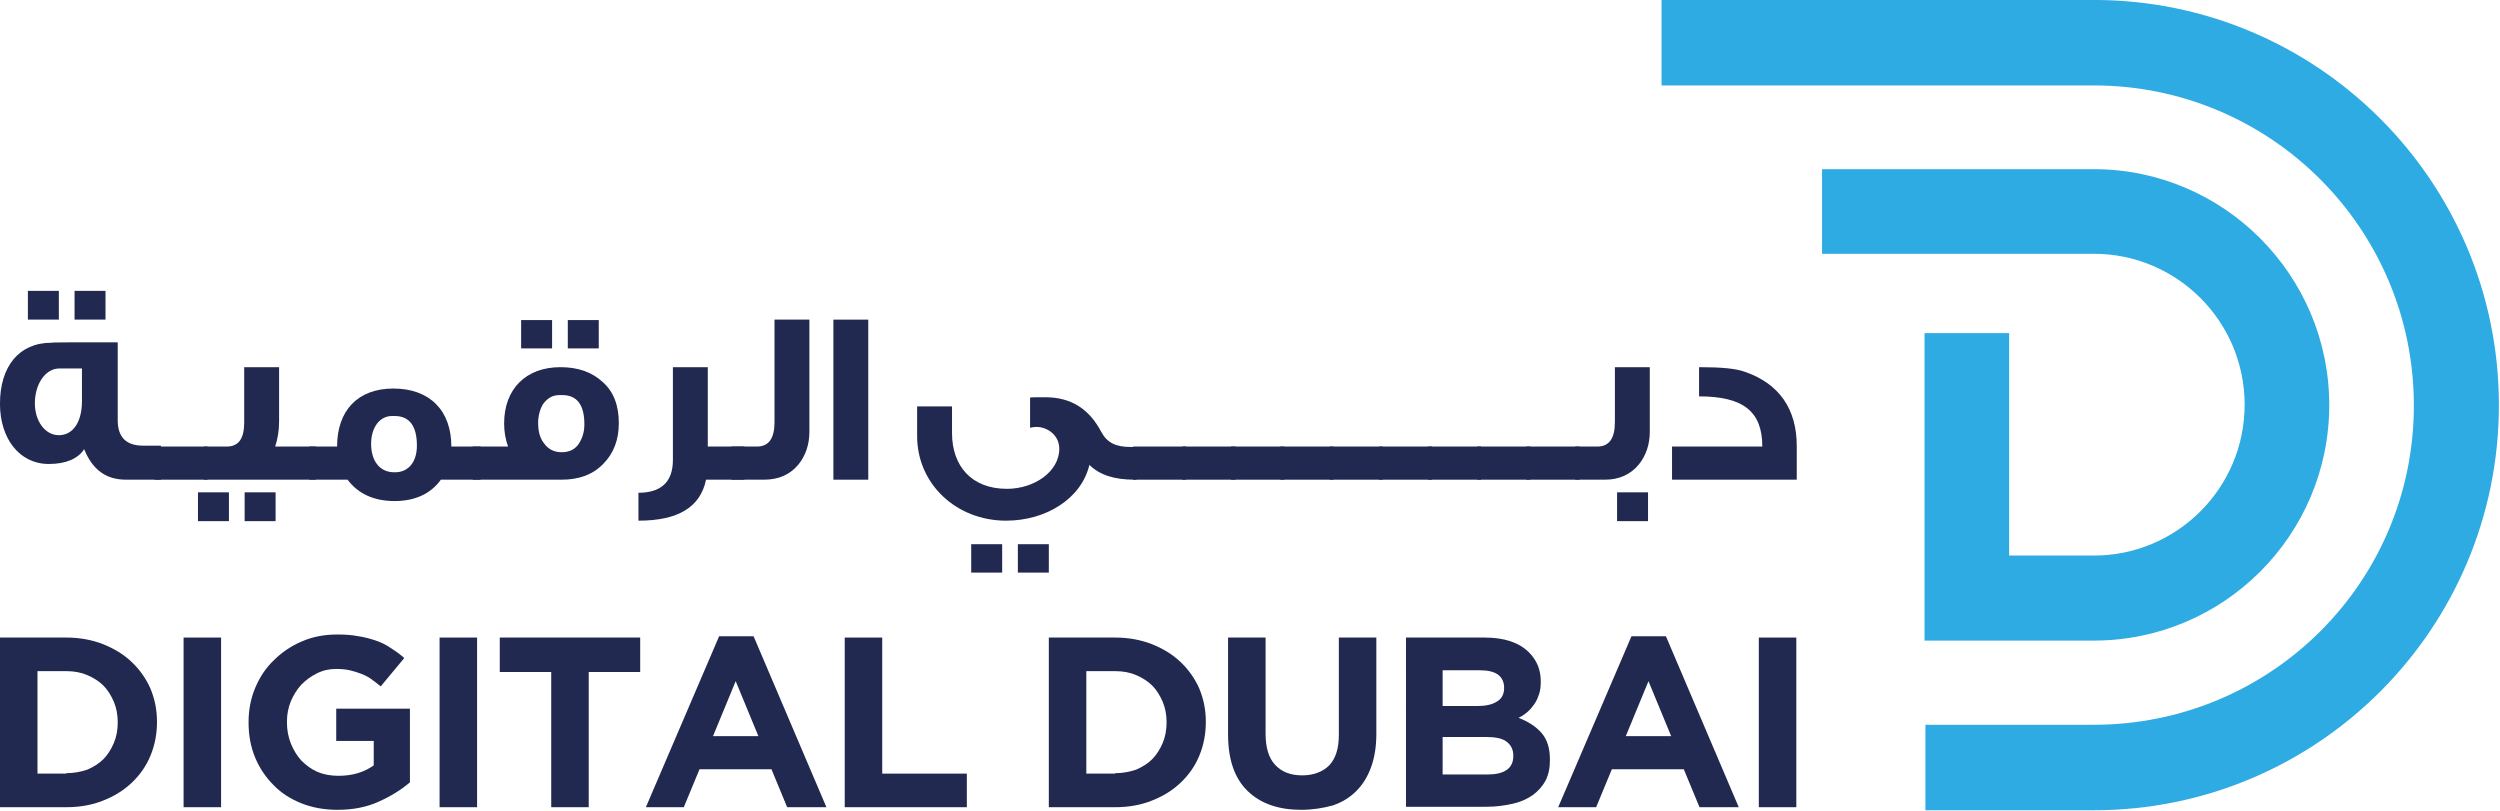 <svg clip-rule="evenodd" fill-rule="evenodd" stroke-linejoin="round" stroke-miterlimit="2" viewBox="100 141.634 360 116.733" xmlns="http://www.w3.org/2000/svg"><g fill-rule="nonzero" transform="matrix(.628 0 0 .628 93.026 129.194)"><g fill="#212951"><path d="m48 129.8h-8c-4.6 0-7.7-2.3-9.6-7-1.4 2.2-4.2 3.4-8.1 3.4-6.8 0-11.2-5.9-11.2-13.8 0-8.5 4.3-14 11.8-14 0-.1 5.1-.1 15.2-.1v17.9c0 3.8 1.9 5.8 5.8 5.8h4.1zm-23.4-36.7h-7.1v-6.6h7.1zm5.3 18.7v-7.5h-5.2c-3.2 0-5.6 3.6-5.6 8 0 4 2.3 7.3 5.5 7.3 3.3 0 5.3-3.1 5.3-7.8zm5.4-18.7h-7.1v-6.6h7.1z"/><path d="m46.5 122.2h12.2v7.6h-12.2z"/><path d="m63.6 139.3h-7.1v-6.6h7.1zm19.9-9.5h-25.6v-7.6h5.2c2.7 0 4-1.8 4-5.5v-12.7h8v12.4c0 2.1-.3 4-.9 5.8h9.3zm-9.2 9.5h-7.1v-6.6h7.1z"/><path d="m121.3 129.8h-9.1c-2.3 3.2-5.9 4.9-10.6 4.9-4.8 0-8.4-1.7-10.8-4.9h-8.8v-7.6h6.4c0-8.2 4.7-13.3 12.9-13.3 8.3 0 13.3 5 13.3 13.3h6.7zm-14.6-7.8c0-4.5-1.7-6.8-5.1-6.8h-.6c-2.9 0-4.8 2.7-4.8 6.4 0 3.8 1.9 6.5 5.3 6.5 3.2.1 5.2-2.3 5.2-6.1z"/><path d="m153 116.8c0 3.9-1.2 7-3.6 9.4-2.3 2.4-5.5 3.6-9.5 3.6h-20.4v-7.6h8.1c-.6-1.7-.9-3.4-.9-5.3 0-7.9 5-12.9 12.9-12.9 4 0 7.2 1.1 9.7 3.4 2.5 2.2 3.7 5.4 3.7 9.4zm-15.3-17.1h-7.1v-6.5h7.1zm7.4 17.4c0-4.5-1.7-6.7-5.1-6.7h-.6c-1.6 0-2.8.7-3.8 2.1-.7 1.2-1.1 2.7-1.1 4.3 0 1.9.4 3.4 1.3 4.6 1 1.4 2.3 2.1 4.1 2.1 1.7 0 3-.6 3.9-1.9.9-1.4 1.3-2.8 1.3-4.5zm3.3-17.4h-7.1v-6.5h7.1z"/><path d="m181.8 129.8h-8.8c-1.3 6.3-6.4 9.4-15.5 9.4v-6.4c5.2 0 7.9-2.5 7.9-7.5v-21.3h8v18.2h8.4z"/><path d="m196.7 118.8c0 3-.9 5.5-2.5 7.5-1.9 2.3-4.5 3.5-7.9 3.5h-7.5v-7.6h5.9c2.7 0 4-1.9 4-5.6v-23.5h8z"/><path d="m202.2 93.1h8v36.7h-8z"/><path d="m271.7 129.8h-.5c-4.6 0-8-1.1-10.3-3.4-1.8 7.7-9.9 12.8-19.1 12.8-11.4 0-20.4-8.4-20.4-19.4v-6.8h8v6.1c0 7.6 4.5 12.8 12.6 12.8 6.2 0 12-3.9 12-9.2 0-3-2.6-5-5.3-5-.5 0-.9.1-1.4.2v-6.9c0-.1 1.1-.1 3.5-.1 5.8 0 10 2.6 12.8 7.9 1.4 2.6 3.4 3.5 6.8 3.5h1.3zm-30.8 21.3h-7.1v-6.5h7.1zm10.7 0h-7.1v-6.5h7.1z"/><path d="m270.9 122.2h12.2v7.6h-12.2z"/><path d="m282.2 122.2h12.2v7.6h-12.2z"/><path d="m293.4 122.2h12.2v7.6h-12.2z"/><path d="m304.7 122.2h12.2v7.6h-12.2z"/><path d="m316 122.2h12.2v7.6h-12.2z"/><path d="m327.3 122.2h12.2v7.6h-12.2z"/><path d="m338.5 122.2h12.2v7.6h-12.2z"/><path d="m349.8 122.2h12.2v7.6h-12.2z"/><path d="m361.1 122.2h12.2v7.6h-12.2z"/><path d="m389.4 118.8c0 3-.9 5.5-2.5 7.5-1.9 2.3-4.5 3.5-7.8 3.5h-6.8v-7.6h5.1c2.7 0 4-1.9 4-5.6v-12.6h8zm-.4 20.5h-7.1v-6.6h7.1z"/><path d="m423.1 129.8h-28.6v-7.6h20.7c0-8-4.3-11.5-14.5-11.5v-6.7c5 0 8.5.3 10.6 1.1 7.7 2.7 11.8 8.4 11.8 17z"/></g><g fill="#212951"><path d="m11.1 166h15.2c3 0 5.8.5 8.4 1.5 2.5 1 4.7 2.3 6.6 4.1 1.8 1.7 3.3 3.8 4.3 6.1 1 2.4 1.5 4.9 1.5 7.6v.1c0 2.7-.5 5.3-1.5 7.7s-2.4 4.4-4.3 6.2c-1.8 1.7-4 3.1-6.6 4.1-2.5 1-5.3 1.5-8.4 1.5h-15.2zm15.2 31.1c1.7 0 3.3-.3 4.8-.8 1.4-.6 2.7-1.4 3.7-2.4s1.8-2.3 2.4-3.7.9-3 .9-4.7v-.1c0-1.7-.3-3.3-.9-4.7s-1.4-2.7-2.4-3.7-2.3-1.8-3.7-2.4-3-.9-4.8-.9h-6.6v23.5h6.6z"/><path d="m53.2 166h8.6v38.9h-8.6z"/><path d="m88.5 205.5c-3 0-5.8-.5-8.3-1.5s-4.7-2.4-6.4-4.2c-1.8-1.8-3.2-3.9-4.2-6.3s-1.5-5.1-1.5-8v-.1c0-2.8.5-5.4 1.5-7.8s2.4-4.6 4.3-6.4c1.8-1.8 4-3.3 6.4-4.3 2.5-1.1 5.2-1.6 8.2-1.6 1.7 0 3.3.1 4.8.4 1.4.2 2.8.6 4 1s2.4 1 3.4 1.7c1.1.7 2.1 1.4 3.1 2.3l-5.4 6.5c-.7-.6-1.5-1.2-2.2-1.7s-1.5-.9-2.3-1.2-1.7-.6-2.6-.8-1.9-.3-3.1-.3c-1.6 0-3 .3-4.4 1s-2.5 1.5-3.6 2.6c-1 1.1-1.8 2.4-2.4 3.8-.6 1.5-.9 3-.9 4.7v.1c0 1.8.3 3.4.9 4.9s1.4 2.8 2.4 3.9c1.1 1.1 2.3 2 3.7 2.6s3 .9 4.8.9c3.2 0 5.9-.8 8.1-2.4v-5.6h-8.6v-7.4h16.9v16.9c-2 1.7-4.4 3.2-7.1 4.4-2.8 1.3-6 1.9-9.5 1.9z"/><path d="m111.9 166h8.6v38.9h-8.6z"/><path d="m137.5 173.9h-11.8v-7.9h32.2v7.9h-11.8v31h-8.6z"/><path d="m176 165.7h7.9l16.7 39.2h-9l-3.6-8.7h-16.5l-3.6 8.7h-8.7zm9 22.9-5.2-12.6-5.2 12.6z"/><path d="m204.8 166h8.6v31.2h19.4v7.7h-28z"/><path d="m251.6 166h15.2c3 0 5.8.5 8.4 1.5 2.5 1 4.7 2.3 6.6 4.1 1.8 1.7 3.3 3.8 4.3 6.1 1 2.4 1.5 4.9 1.5 7.6v.1c0 2.7-.5 5.3-1.5 7.7s-2.4 4.4-4.3 6.2c-1.8 1.7-4 3.1-6.6 4.1-2.5 1-5.3 1.5-8.4 1.5h-15.2zm15.2 31.1c1.7 0 3.3-.3 4.8-.8 1.4-.6 2.7-1.4 3.7-2.4s1.8-2.3 2.4-3.7.9-3 .9-4.7v-.1c0-1.7-.3-3.3-.9-4.7s-1.4-2.7-2.4-3.7-2.3-1.8-3.7-2.4-3-.9-4.8-.9h-6.6v23.5h6.6z"/><path d="m309.5 205.5c-5.2 0-9.3-1.4-12.3-4.3s-4.5-7.2-4.5-13v-22.2h8.6v22c0 3.2.7 5.6 2.2 7.2s3.5 2.4 6.2 2.4c2.6 0 4.7-.8 6.2-2.3 1.5-1.6 2.2-3.9 2.2-7v-22.3h8.6v22c0 3-.4 5.5-1.2 7.7s-1.9 4-3.4 5.5-3.3 2.6-5.4 3.3c-2.2.6-4.6 1-7.2 1z"/><path d="m333.5 166h18c4.5 0 7.9 1.1 10.2 3.4 1.8 1.8 2.7 4 2.7 6.6v.1c0 1.1-.1 2.1-.4 2.9-.3.9-.6 1.6-1.1 2.3s-1 1.3-1.6 1.8-1.3 1-2 1.3c2.3.9 4 2 5.3 3.5s1.9 3.5 1.9 6.1v.1c0 1.8-.3 3.3-1 4.7-.7 1.3-1.7 2.4-2.9 3.3-1.3.9-2.8 1.6-4.6 2s-3.8.7-6 .7h-18.5zm16.3 15.7c1.9 0 3.4-.3 4.5-1 1.1-.6 1.7-1.7 1.7-3.1v-.1c0-1.3-.5-2.3-1.4-3-1-.7-2.4-1-4.2-1h-8.5v8.2zm2.3 15.7c1.9 0 3.4-.3 4.4-1 1.1-.7 1.6-1.8 1.6-3.2v-.2c0-1.3-.5-2.3-1.5-3.1s-2.6-1.1-4.8-1.1h-9.9v8.6z"/><path d="m385.2 165.7h7.9l16.7 39.2h-9l-3.6-8.7h-16.5l-3.6 8.7h-8.7zm9.1 22.9-5.2-12.6-5.2 12.6z"/><path d="m414.4 166h8.6v38.9h-8.6z"/></g><g fill="#2eabe3"><path d="m491.2 186h-38.6v19.6h38.6c51.3 0 92.9-41.6 92.9-92.9s-41.6-92.9-92.9-92.9h-99.1v19.6h99.1c40.5 0 73.4 32.8 73.4 73.4s-32.9 73.2-73.4 73.2z"/><path d="m491.2 58.6h-62.3v19.4h62.3c19.1 0 34.6 15.5 34.6 34.6s-15.5 34.6-34.6 34.6h-19.4v-51h-19.4v70.5h38.8c29.8 0 54-24.2 54-54s-24.2-54.1-54-54.1z"/></g></g></svg>